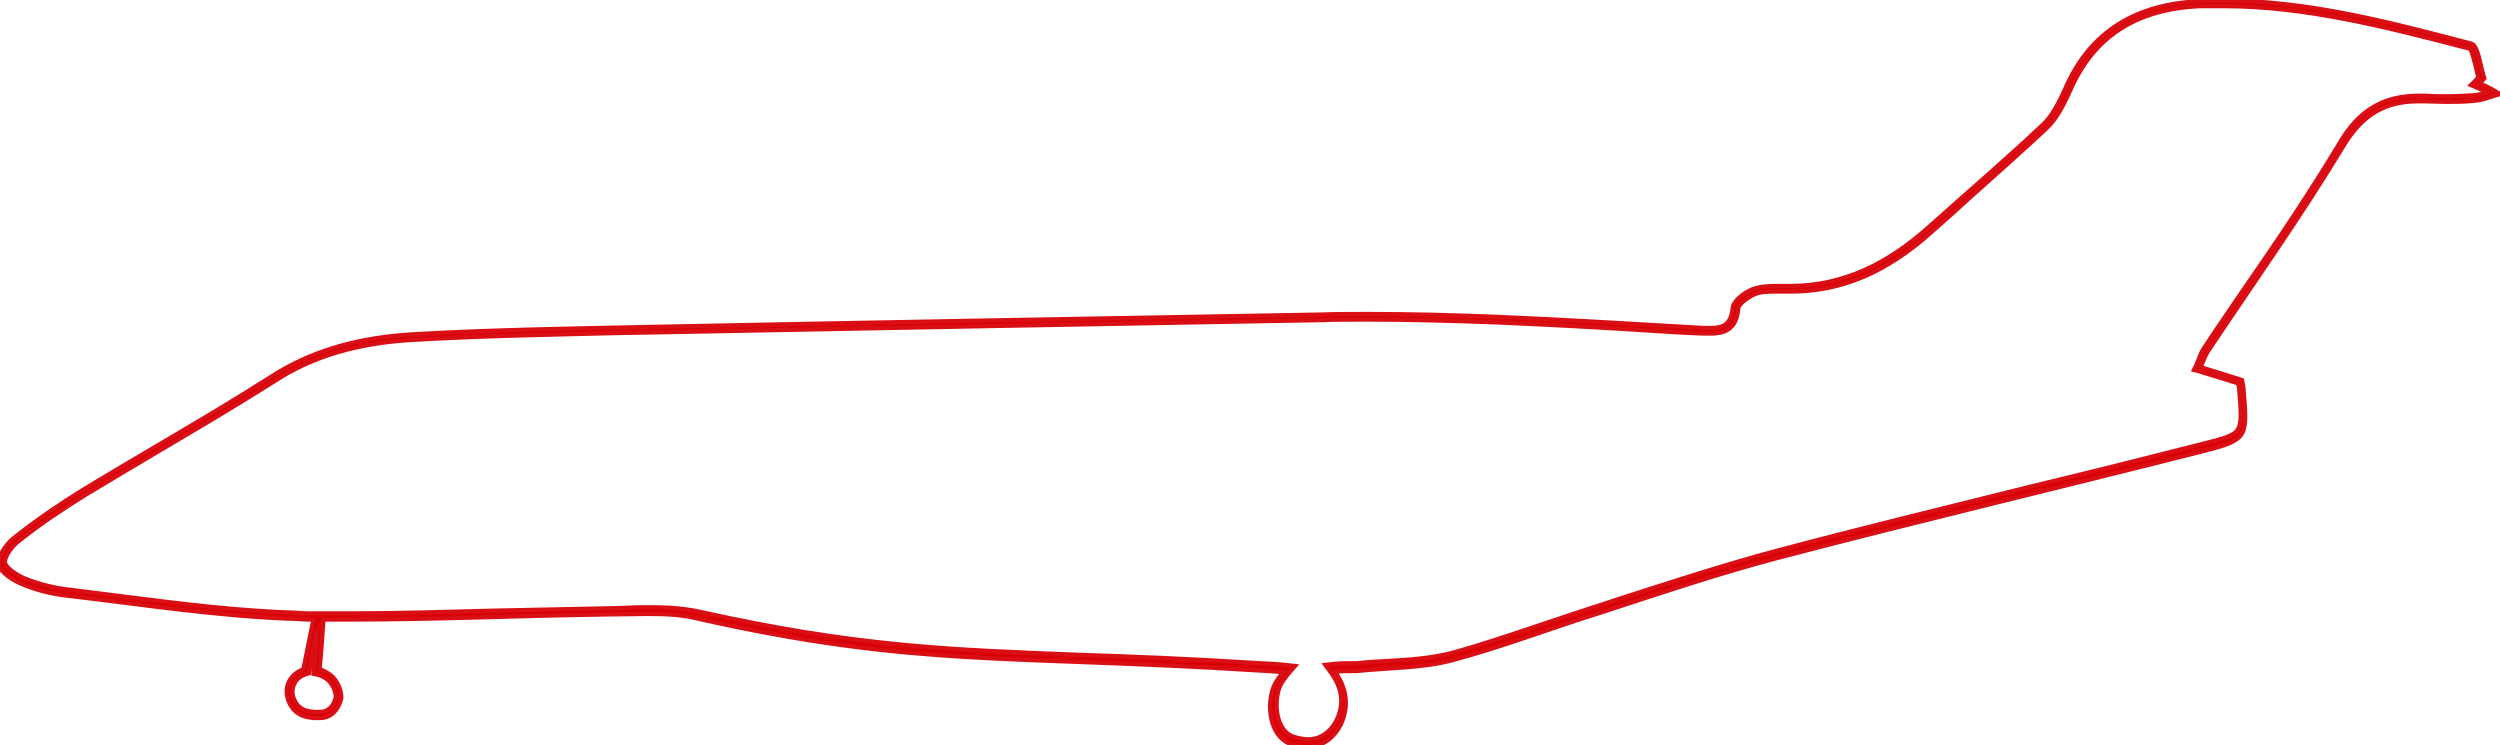 <?xml version="1.0" encoding="utf-8"?>
<!-- Generator: Adobe Illustrator 25.1.0, SVG Export Plug-In . SVG Version: 6.00 Build 0)  -->
<svg version="1.1" id="Capa_1" xmlns="http://www.w3.org/2000/svg" xmlns:xlink="http://www.w3.org/1999/xlink" x="0px" y="0px"
	 viewBox="0 0 446.7 133.2" style="enable-background:new 0 0 446.7 133.2;" xml:space="preserve">
<style type="text/css">
	.st0{fill:#D90005;stroke:#D90F15;stroke-width:0.75;stroke-miterlimit:10;}
</style>
<g>
	<g>
		<path class="st0" d="M397.3,1.1c14.6,0,28.9,3.7,42.8,7.3l1.2,0.3c0.4,0.4,0.8,2.2,1.1,3.3c0.1,0.6,0.3,1.2,0.4,1.7c0,0,0,0,0,0.1
			c-0.1,0.1-0.2,0.3-0.3,0.4l-1,1l1.4,0.6c0.5,0.2,1,0.5,1.5,0.7c-0.7,0.2-1.4,0.4-2.1,0.5c-1.6,0.1-3.4,0.2-5.2,0.2
			c-1.2,0-2.4,0-3.7-0.1c-0.4,0-0.8,0-1.2,0c-6.2,0-10.6,2.5-14,8.2c-5.4,9-11.4,17.9-17.3,26.4c-2.3,3.4-4.8,7-7.1,10.5
			c-0.4,0.6-0.7,1.3-0.9,1.9c-0.1,0.3-0.3,0.6-0.4,1l-0.5,1l1.1,0.3l1.3,0.4c1.9,0.6,3.7,1.1,5.5,1.7l0,0c0.1,0.4,0.2,0.8,0.2,1.1
			l0,0l0,0c0.3,3.9,0.5,6.1-0.3,7.2c-0.7,1.1-2.6,1.6-6.6,2.6C383,82,372.6,84.6,362.6,87c-14.8,3.7-30.1,7.4-45.1,11.4
			c-9.4,2.5-18.8,5.6-27.9,8.5l-3.6,1.2c-3.5,1.1-7,2.3-10.3,3.4c-5.4,1.8-10.9,3.7-16.4,5.2c-3.6,0.9-7.4,1.2-11.4,1.4
			c-1.8,0.1-3.6,0.2-5.4,0.4c-1.3,0-2.6,0-3.9,0.1l-1.8,0.2l1.1,1.5c0.7,1,2.4,3.6,1.5,6.8l0,0l0,0c0,0-0.7,3.5-3.9,4.7
			c-0.5,0.2-1.1,0.3-1.8,0.3c-0.8,0-1.7-0.2-2.7-0.5c-3-1.2-3.4-5.9-2.4-8.7c0.4-1.1,1.1-1.8,1.5-2.4l0.1-0.1l1.2-1.4l-1.8-0.2
			c-0.8-0.1-2.3-0.2-4.5-0.3c-12.6-0.8-23.1-1.2-32.3-1.5c-23.2-0.9-40-1.5-67.8-7.7c-3.2-0.7-6.5-0.8-9.1-0.8c-1.3,0-2.6,0-3.8,0.1
			c-1.2,0-2.5,0.1-3.8,0.1c-6.5,0.1-13.2,0.3-19.6,0.4c-8.4,0.2-17.1,0.5-25.7,0.5c-1.7,0-3.3,0-5,0h-0.9l0,0H56
			c-0.9,0-1.8,0-2.7-0.1l0,0l0,0c-10.4-0.3-20.9-1.6-31.1-2.9c-3.4-0.4-6.9-0.9-10.3-1.3c-2.5-0.3-5.1-1-7.4-1.9
			c-1.8-0.8-3.4-2-3.6-2.8s1-2.8,2.3-3.8c3.6-2.9,7.6-5.6,12.1-8.4c4.3-2.6,8.7-5.2,12.9-7.7c6.8-4,13.9-8.2,20.7-12.5
			c7-4.6,15.2-7,25.5-7.5c12.1-0.7,24.4-0.9,36.4-1.2c2,0,4-0.1,6-0.1c40.5-0.8,80.6-1.5,119.3-2.2c2.7-0.1,5.5-0.1,8.3-0.1
			c7,0,14.4,0.2,22.8,0.5c9.3,0.4,18.7,0.9,27.9,1.5c3.1,0.2,6.2,0.4,9.3,0.5c0.4,0,0.8,0,1.2,0c2.2,0,4.7-0.5,5-4.5
			c0-0.6,1.5-1.9,2.9-2.5c1.1-0.5,2.5-0.5,3.8-0.5h0.6h0.6c0.5,0,0.9,0,1.4,0c9.1,0,17.2-3.4,25.4-10.8c2.3-2,4.6-4.1,6.8-6.1
			c4.5-4,9.1-8.1,13.6-12.3c1.8-1.7,3-4.1,4.1-6.5c4.2-9.8,11.8-14.8,23.4-15.3C394.6,1.1,395.9,1.1,397.3,1.1L397.3,1.1
			 M56.7,112.3c-0.2,2.5-0.3,4.8-0.6,7.2l-0.1,0.9l0.9,0.2c0.3,0.1,1,0.3,1.8,1c1.1,1.1,1.3,2.5,1.3,2.9l0,0c-0.1,0.5-0.5,2-1.8,2.5
			c-0.4,0.2-0.9,0.2-1.3,0.2c-0.1,0-0.3,0-0.4,0c-0.1,0-0.2,0-0.3,0h-0.1c-0.9-0.1-2-0.2-2.9-1.2c-0.7-0.8-1.3-2.3-0.7-3.6
			c0.5-1.3,1.7-1.8,2.1-1.9l0.6-0.2l0.1-0.6C55.7,117.3,56.2,114.8,56.7,112.3 M397.3,0.1c-1.4,0-2.7,0-4.1,0.1
			c-11.2,0.5-19.7,5.1-24.3,15.9c-1,2.2-2.2,4.6-3.9,6.2c-6.7,6.3-13.6,12.2-20.4,18.3c-7.2,6.4-15.1,10.5-24.8,10.5
			c-0.4,0-0.9,0-1.3,0s-0.8,0-1.2,0c-1.4,0-2.9,0.1-4.2,0.6c-1.5,0.6-3.4,2.1-3.5,3.3c-0.3,3.2-1.9,3.6-4,3.6c-0.4,0-0.8,0-1.2,0
			c-12.4-0.7-24.8-1.5-37.2-2c-7.6-0.3-15.2-0.5-22.8-0.5c-2.8,0-5.6,0-8.4,0.1c-39.8,0.7-79.5,1.4-119.3,2.2
			c-14.2,0.3-28.3,0.5-42.4,1.3c-9.2,0.5-18,2.5-26,7.7c-11,7-22.4,13.4-33.6,20.2c-4.2,2.6-8.3,5.4-12.2,8.5
			c-1.4,1.1-3,3.4-2.7,4.8s2.5,2.8,4.2,3.5c2.4,1,5.1,1.7,7.7,2c13.8,1.6,27.6,3.8,41.5,4.2c1,0.1,1.9,0.1,2.8,0.1
			c-0.6,2.9-1.2,5.9-1.8,8.9c-0.3,0.1-2,0.7-2.7,2.5c-0.7,1.7,0,3.5,0.9,4.6c1.2,1.4,2.8,1.5,3.7,1.6c0.2,0,0.5,0,0.8,0
			c0.5,0,1.1,0,1.7-0.3c1.9-0.8,2.3-3,2.4-3.3c0-0.4-0.1-2.3-1.6-3.8c-0.9-0.8-1.8-1.2-2.3-1.3c0.3-3,0.5-5.9,0.7-8.9
			c1.7,0,3.3,0,5,0c15.1,0,30.2-0.7,45.3-0.9c2.5,0,5-0.1,7.6-0.1c3,0,6,0.1,8.8,0.8c39,8.8,56.2,6.5,100.3,9.3
			c2,0.1,3.6,0.2,4.5,0.3c-0.5,0.6-1.3,1.5-1.8,2.8c-1.2,3.3-0.6,8.6,3,10c1.1,0.4,2.1,0.6,3,0.6c0.8,0,1.5-0.1,2.2-0.4
			c3.2-1.2,4.3-4.4,4.5-5.4c1.1-4.1-1.4-7.3-1.7-7.7c1.3-0.1,2.6-0.1,3.9-0.1c5.9-0.6,11.6-0.5,17-1.9c9-2.4,17.8-5.8,26.8-8.6
			c10.4-3.4,20.8-6.9,31.4-9.7c25.2-6.6,50.5-12.6,75.7-19c8.3-2.1,8.3-2.4,7.6-10.9c0-0.6-0.2-1.3-0.3-1.9
			c-2.5-0.8-4.8-1.5-7.4-2.3c0.5-1.1,0.8-2,1.3-2.8c8.2-12.3,16.8-24.4,24.4-37c3.4-5.5,7.5-7.7,13.2-7.7c0.4,0,0.8,0,1.1,0
			c1.2,0,2.5,0.1,3.7,0.1c1.8,0,3.5,0,5.3-0.2c1.5-0.1,3-0.8,4.5-1.2c-1.1-0.7-2.2-1.3-3.6-1.9c0.3-0.3,0.5-0.6,0.8-0.9
			c-0.7-2.1-1.1-5.9-2.3-6.2C427.1,4,412.4,0.1,397.3,0.1L397.3,0.1z"/>
	</g>
</g>
</svg>
